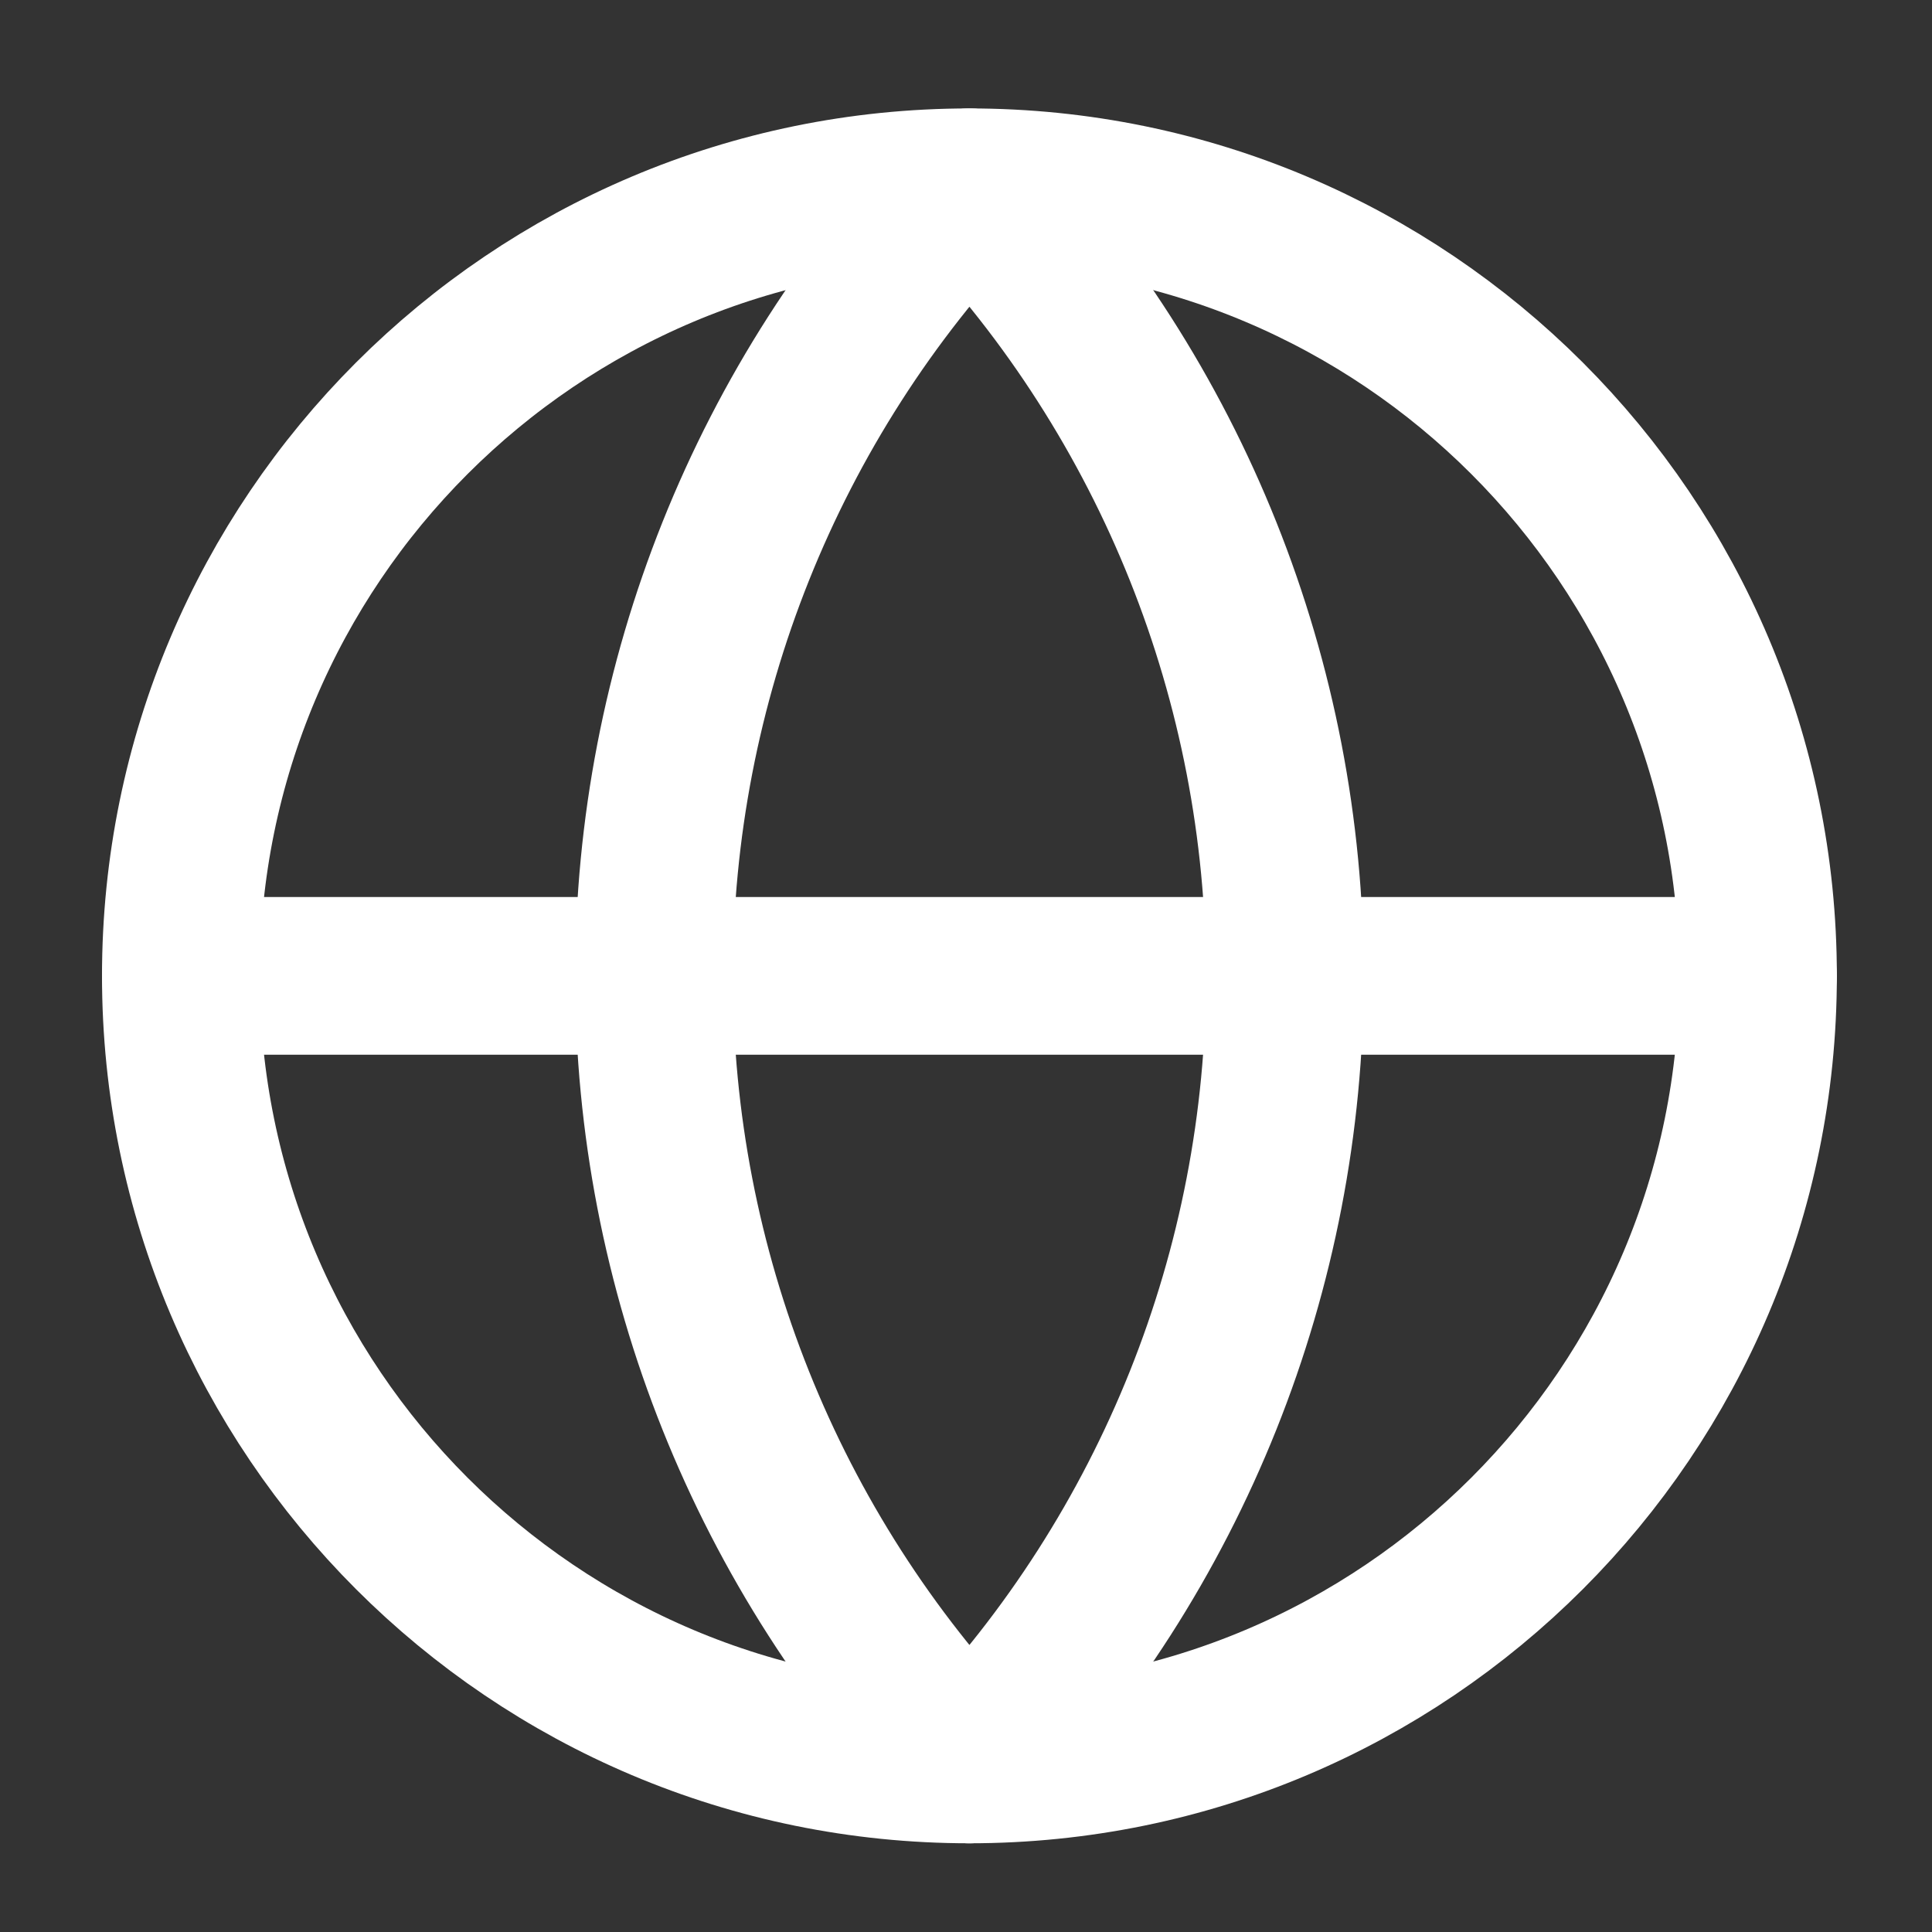 <svg width="49" height="49" viewBox="0 0 49 49" fill="none" xmlns="http://www.w3.org/2000/svg">
<rect x="0" y="0" width="49" height="49" fill="#333333" stroke="none"/>
<path d="M24.587 44.75C35.633 44.75 44.587 35.796 44.587 24.75C44.587 13.704 35.633 4.75 24.587 4.75C13.541 4.75 4.587 13.704 4.587 24.75C4.587 35.796 13.541 44.75 24.587 44.75Z" stroke="white" stroke-width="4" stroke-linecap="round" stroke-linejoin="round"/>
<path d="M24.587 4.75C19.451 10.142 16.587 17.303 16.587 24.75C16.587 32.197 19.451 39.358 24.587 44.75C29.722 39.358 32.587 32.197 32.587 24.75C32.587 17.303 29.722 10.142 24.587 4.75Z" stroke="white" stroke-width="4" stroke-linecap="round" stroke-linejoin="round"/>
<path d="M4.587 24.75H44.587" stroke="white" stroke-width="4" stroke-linecap="round" stroke-linejoin="round"/>
</svg>
